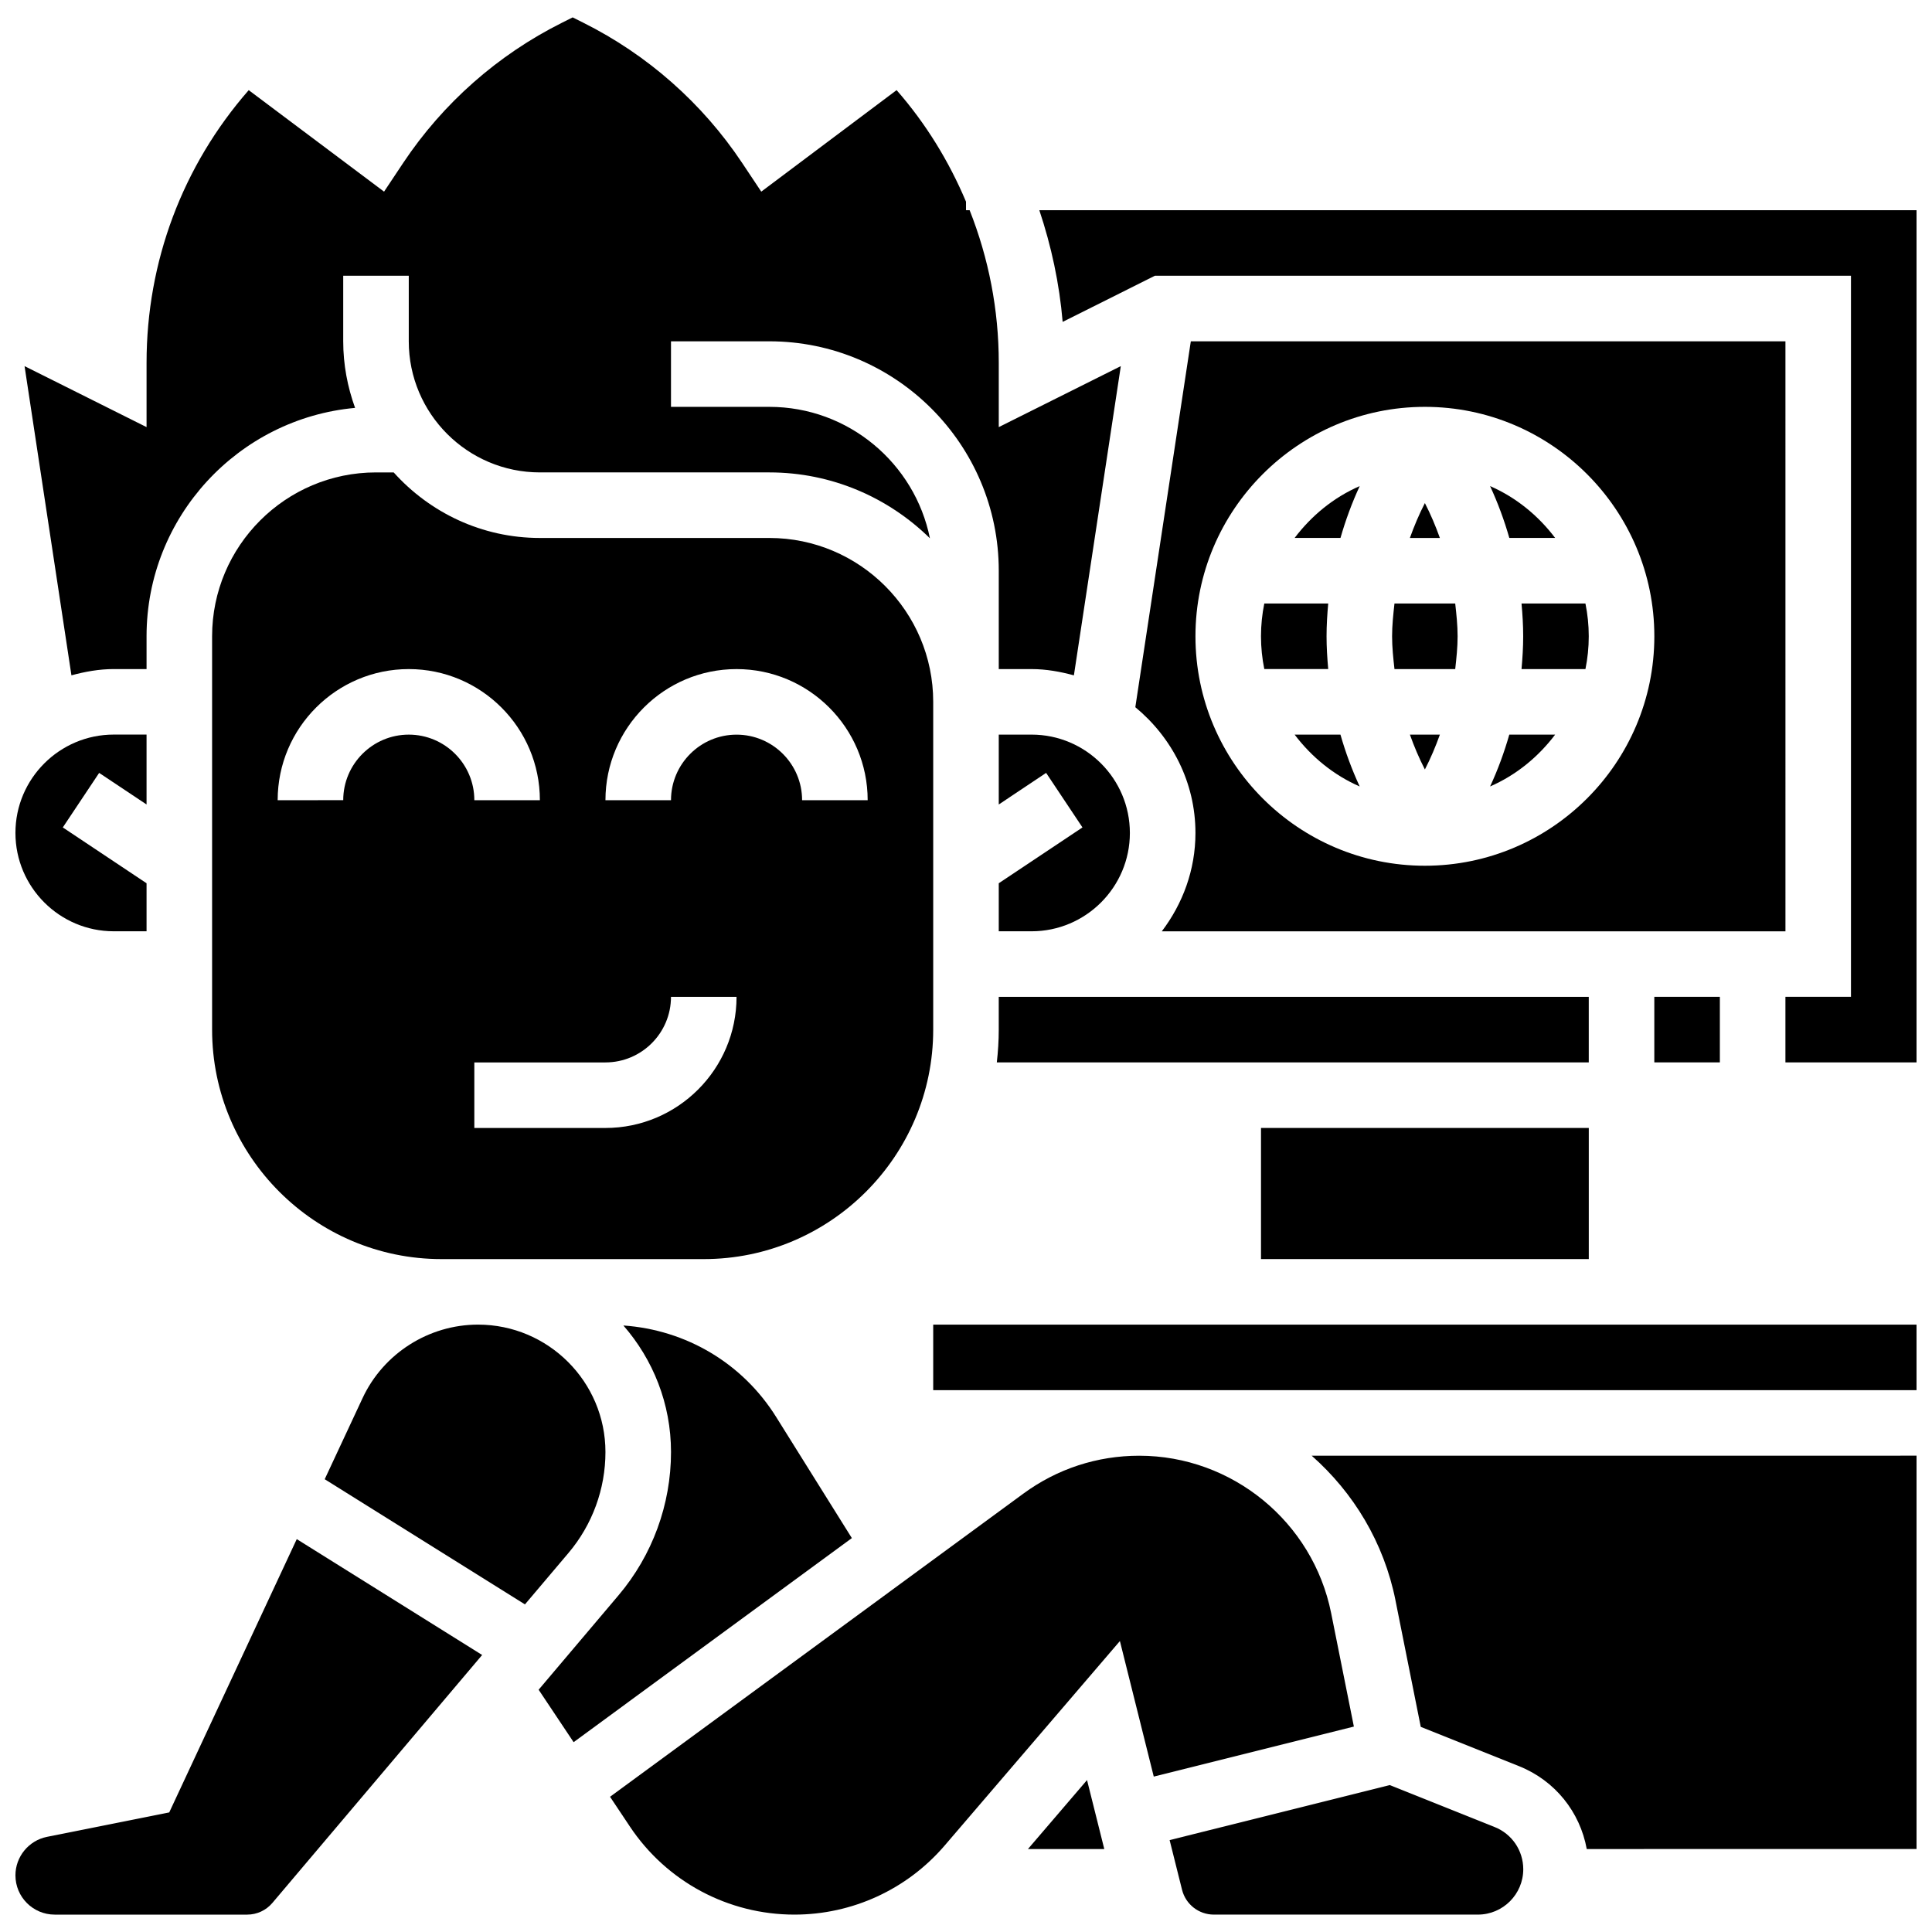 <?xml version="1.0" encoding="UTF-8"?>
<!-- Uploaded to: ICON Repo, www.svgrepo.com, Generator: ICON Repo Mixer Tools -->
<svg width="800px" height="800px" version="1.1" viewBox="144 144 512 512" xmlns="http://www.w3.org/2000/svg">
 <defs>
  <clipPath id="h">
   <path d="m150 148.09h292v174.91h-292z"/>
  </clipPath>
  <clipPath id="g">
   <path d="m305 529h198v122.9h-198z"/>
  </clipPath>
  <clipPath id="f">
   <path d="m148.09 551h123.91v100.9h-123.91z"/>
  </clipPath>
  <clipPath id="e">
   <path d="m453 617h95v34.902h-95z"/>
  </clipPath>
  <clipPath id="d">
   <path d="m419 199h232.9v227h-232.9z"/>
  </clipPath>
  <clipPath id="c">
   <path d="m391 495h260.9v18h-260.9z"/>
  </clipPath>
  <clipPath id="b">
   <path d="m491 529h160.9v106h-160.9z"/>
  </clipPath>
  <clipPath id="a">
   <path d="m148.09 338h34.906v53h-34.906z"/>
  </clipPath>
 </defs>
 <path d="m478.18 442.92h86.863v34.746h-86.863z"/>
 <path d="m547.22 303.94c0.262 2.875 0.441 5.769 0.441 8.688s-0.184 5.812-0.441 8.688h16.938c0.574-2.805 0.879-5.715 0.879-8.688s-0.305-5.879-0.879-8.688z"/>
 <path d="m513.55 303.94c-0.32 2.875-0.633 5.758-0.633 8.688 0 2.926 0.312 5.812 0.633 8.688h16.098c0.32-2.875 0.633-5.758 0.633-8.688 0-2.926-0.312-5.812-0.633-8.688z"/>
 <path d="m538.89 352.42c6.898-3.004 12.762-7.816 17.242-13.742h-12.152c-1.34 4.699-3.023 9.297-5.09 13.742z"/>
 <path d="m408.68 416.86c0 2.938-0.191 5.828-0.512 8.688h156.87v-17.371l-156.36-0.004z"/>
 <path d="m582.41 408.17h17.371v17.371h-17.371z"/>
 <path d="m617.16 234.45h-157.58l-14.707 96.965c9.652 7.977 15.934 19.875 15.934 33.332 0 9.816-3.394 18.781-8.914 26.059h165.27zm-95.547 138.98c-33.52 0-60.805-27.285-60.805-60.805 0-33.52 27.285-60.805 60.805-60.805s60.805 27.285 60.805 60.805c0 33.523-27.285 60.805-60.805 60.805z"/>
 <path d="m521.61 347.92c1.547-2.996 2.84-6.082 3.977-9.242h-7.949c1.129 3.156 2.426 6.238 3.973 9.242z"/>
 <path d="m521.61 277.32c-1.547 2.996-2.84 6.09-3.977 9.242h7.949c-1.133-3.16-2.43-6.246-3.973-9.242z"/>
 <path d="m556.13 286.56c-4.481-5.926-10.355-10.738-17.242-13.742 2.059 4.449 3.754 9.043 5.098 13.742z"/>
 <g clip-path="url(#h)">
  <path d="m174.15 321.31h8.688v-8.688c0-31.652 24.332-57.711 55.262-60.527-1.996-5.523-3.144-11.445-3.144-17.648v-17.371h17.371v17.371c0 19.164 15.582 34.746 34.746 34.746h60.805c16.566 0 31.582 6.68 42.562 17.461-4.004-19.84-21.559-34.832-42.562-34.832h-26.059v-17.371h26.059c33.52 0 60.805 27.285 60.805 60.805v26.059h8.688c3.91 0 7.617 0.688 11.223 1.66l12.43-81.945-32.34 16.16v-17.035c0-14.09-2.691-27.734-7.723-40.453h-0.961v-2.258c-4.5-10.668-10.605-20.664-18.391-29.559l-35.867 26.902-5.09-7.644c-10.527-15.793-25.07-28.629-42.043-37.109l-2.848-1.426-2.848 1.426c-16.973 8.488-31.516 21.316-42.043 37.109l-5.09 7.644-35.867-26.895c-17.512 20.02-27.074 45.402-27.074 72.262v17.035l-32.332-16.164 12.422 81.945c3.606-0.973 7.312-1.66 11.223-1.66z"/>
 </g>
 <path d="m495.55 312.62c0-2.918 0.184-5.812 0.441-8.688h-16.938c-0.574 2.805-0.879 5.715-0.879 8.688s0.305 5.879 0.879 8.688h16.938c-0.258-2.883-0.441-5.777-0.441-8.688z"/>
 <path d="m487.09 286.56h12.152c1.348-4.699 3.031-9.293 5.098-13.742-6.906 3.008-12.77 7.82-17.25 13.742z"/>
 <path d="m487.09 338.68c4.481 5.926 10.355 10.738 17.242 13.742-2.059-4.449-3.754-9.043-5.098-13.742z"/>
 <path d="m304.45 528.81c0-18.625-15.148-33.773-33.773-33.773-13.062 0-25.078 7.652-30.594 19.484l-10.031 21.488 53.066 33.172 11.535-13.629c6.32-7.469 9.797-16.961 9.797-26.742z"/>
 <g clip-path="url(#g)">
  <path d="m496.77 571.5c-4.84-24.176-26.234-41.719-50.875-41.719-11.109 0-21.727 3.465-30.688 10.043l-109.54 80.34 5.254 7.879c9.746 14.621 26.051 23.348 43.613 23.348 15.324 0 29.828-6.672 39.801-18.293l46.453-54.203 8.973 35.918 53.031-13.254z"/>
 </g>
 <path d="m416.41 634.02h20.238l-4.574-18.285z"/>
 <g clip-path="url(#f)">
  <path d="m188.85 624.31-32.391 6.473c-4.848 0.969-8.367 5.262-8.367 10.203 0 5.742 4.664 10.406 10.406 10.406h51.023c2.562 0 4.977-1.121 6.644-3.074l55.609-65.73-49.129-30.707z"/>
 </g>
 <path d="m349.7 519.53c-8.922-14.281-23.879-23.098-40.496-24.262 7.836 8.992 12.621 20.699 12.621 33.539 0 13.891-4.934 27.363-13.906 37.961l-21.176 25.027 9.27 13.898 73.738-54.082z"/>
 <g clip-path="url(#e)">
  <path d="m540.11 628.19-27.812-11.129-58.336 14.586 3.293 13.168c0.973 3.867 4.438 6.574 8.434 6.574h69.961c6.637 0 12.031-5.394 12.031-12.031-0.012-4.949-2.984-9.336-7.57-11.168z"/>
 </g>
 <g clip-path="url(#d)">
  <path d="m419.43 199.7c3.18 9.52 5.324 19.422 6.184 29.602l24.453-12.23h184.46v191.1h-17.371v17.371h34.746v-225.84z"/>
 </g>
 <g clip-path="url(#c)">
  <path d="m391.31 495.04h260.59v17.371h-260.59z"/>
 </g>
 <g clip-path="url(#b)">
  <path d="m513.81 568.09 6.707 33.547 26.043 10.414c9.539 3.82 16.156 12.137 17.945 21.961l87.398-0.004v-104.24l-160.3 0.004c11.09 9.773 19.152 23.027 22.211 38.316z"/>
 </g>
 <g clip-path="url(#a)">
  <path d="m174.15 390.8h8.688v-12.727l-22.195-14.793 9.633-14.453 12.562 8.363v-18.52h-8.688c-14.367 0-26.059 11.691-26.059 26.059 0 14.367 11.691 26.07 26.059 26.07z"/>
 </g>
 <path d="m391.31 330c0-23.949-19.484-43.434-43.434-43.434h-60.805c-15.383 0-29.188-6.742-38.742-17.371h-4.688c-23.949 0-43.434 19.484-43.434 43.434v104.24c0 33.52 27.285 60.805 60.805 60.805h69.492c33.52 0 60.805-27.285 60.805-60.805zm-138.98 8.684c-9.582 0-17.371 7.793-17.371 17.371l-17.375 0.004c0-19.164 15.582-34.746 34.746-34.746 19.164 0 34.746 15.582 34.746 34.746h-17.371c-0.004-9.582-7.797-17.375-17.375-17.375zm52.117 104.24h-34.746v-17.371h34.746c9.582 0 17.371-7.793 17.371-17.371h17.371c0.004 19.16-15.582 34.742-34.742 34.742zm52.117-86.863c0-9.582-7.793-17.371-17.371-17.371-9.582 0-17.371 7.793-17.371 17.371h-17.371c0-19.164 15.582-34.746 34.746-34.746 19.164 0 34.746 15.582 34.746 34.746z"/>
 <path d="m417.37 338.68h-8.688v18.52l12.551-8.375 9.633 14.453-22.184 14.797v12.727h8.688c14.367 0 26.059-11.691 26.059-26.059 0-14.367-11.691-26.062-26.059-26.062z"/>
</svg>